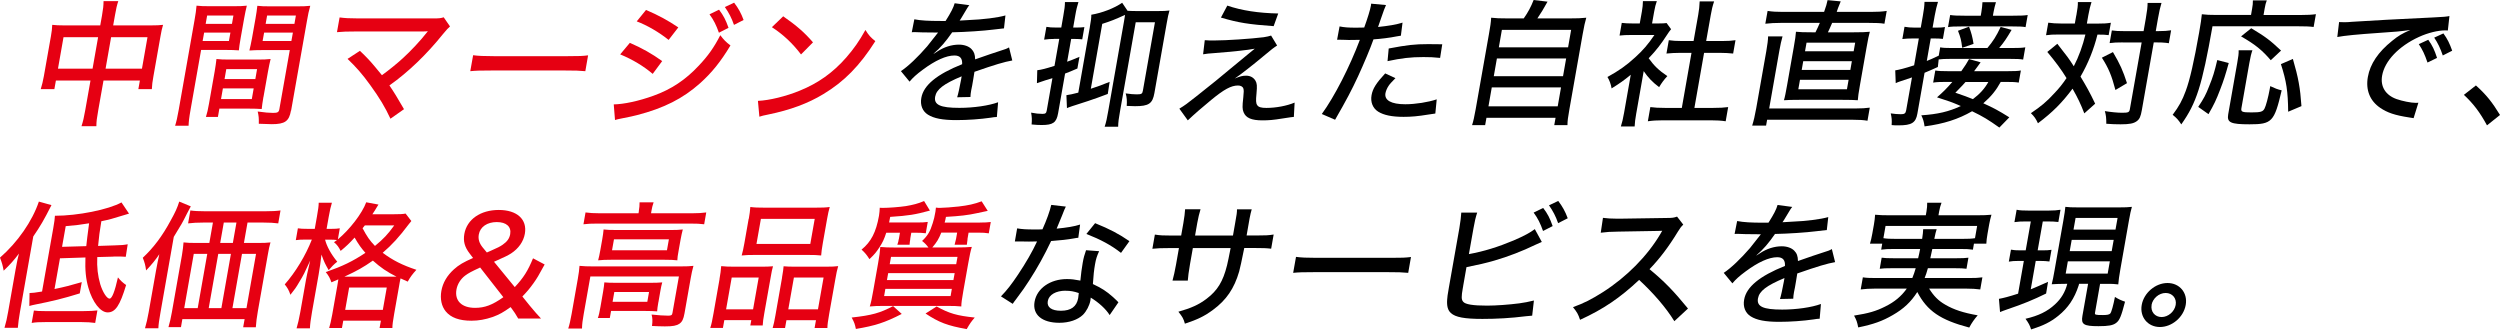 <?xml version="1.0" encoding="UTF-8"?>
<svg id="_レイヤー_2" data-name="レイヤー 2" xmlns="http://www.w3.org/2000/svg" viewBox="0 0 361.38 47.63">
  <defs>
    <style>
      .cls-1 {
        fill: #e60012;
      }
    </style>
  </defs>
  <g id="base">
    <g>
      <path class="cls-1" d="M14.74,2.27c.18-1.02.22-1.46.23-2.11h2.13c-.2.59-.32,1.12-.48,2.05l-.26,1.46h5.52c.77,0,1.19-.02,1.69-.08-.16.55-.25.95-.37,1.65l-1.02,5.77c-.14.77-.21,1.28-.23,1.87h-1.95l.22-1.24h-5.26l-.75,4.24c-.21,1.16-.28,1.71-.28,2.36h-2.15c.22-.69.36-1.26.55-2.36l.75-4.24h-5l-.22,1.24h-1.97c.2-.67.31-1.1.45-1.87l1.02-5.77c.12-.69.17-1.08.19-1.65.52.06.93.08,1.64.08h5.3l.25-1.4ZM9.18,5.38l-.8,4.55h5l.8-4.55h-5ZM20.52,9.93l.8-4.55h-5.26l-.8,4.55h5.26Z"/>
      <path class="cls-1" d="M27.55,15.84c-.21,1.16-.28,1.83-.29,2.34h-1.95c.18-.57.33-1.18.53-2.34l2.26-12.81c.18-1.02.26-1.58.31-2.21.52.06,1.03.08,2.02.08h3.23c1,0,1.46-.02,2.02-.08-.15.61-.25,1.08-.39,1.85l-.5,2.82c-.15.85-.22,1.34-.26,1.79-.53-.04-1.13-.06-1.88-.06h-3.58l-1.52,8.61ZM29.29,5.93h3.8l.22-1.22h-3.8l-.22,1.22ZM29.73,3.45h3.8l.21-1.2h-3.8l-.21,1.2ZM38.08,14.01c-.13.75-.2,1.26-.25,1.75-.59-.04-1.13-.06-1.92-.06h-4.2l-.21,1.2h-1.73c.18-.57.3-1.12.44-1.91l.82-4.65c.12-.71.2-1.26.26-1.81.52.06,1.03.08,1.86.08h4.08c.85,0,1.34-.02,1.89-.08-.13.53-.24,1.04-.38,1.81l-.65,3.66ZM31.95,14.32h4.45l.27-1.54h-4.45l-.27,1.54ZM32.46,11.43h4.45l.25-1.44h-4.45l-.25,1.44ZM42.06,15.98c-.27,1.54-.86,1.97-2.77,1.97-.43,0-1.55-.04-1.88-.06.02-.77-.01-1.14-.16-1.77,1,.14,1.7.2,2.21.2.67,0,.84-.1.92-.53l1.51-8.55h-3.94c-.75,0-1.36.02-1.9.06.13-.53.24-1.04.38-1.79l.5-2.82c.12-.67.21-1.28.27-1.85.52.06.99.08,2,.08h3.57c1.02,0,1.52-.02,2.08-.08-.21.75-.32,1.24-.48,2.19l-2.29,12.96ZM37.96,5.93h4.16l.22-1.22h-4.16l-.22,1.22ZM38.4,3.45h4.16l.21-1.2h-4.16l-.21,1.2Z"/>
      <path class="cls-1" d="M52.03,7.35c.96.91,1.51,1.5,2.19,2.32q.88,1.06.99,1.2c1.06-.77,2.19-1.69,3.03-2.46,1.13-1.02,2.63-2.64,3.4-3.64q.05-.08.13-.16t.08-.1c-.2.02-.42.04-.79.04h-9.69c-1.26,0-1.74.02-2.66.1l.38-2.13c.77.1,1.41.14,2.65.14h10.95c.77,0,1.01-.02,1.45-.16l.91,1.32c-.3.28-.47.43-1.03,1.12-2.37,2.95-5,5.48-7.73,7.41.58.83,1.25,1.93,2.11,3.43l-1.96,1.38c-.77-1.67-1.59-3.03-2.94-4.89-1.17-1.62-2.03-2.58-3.26-3.76l1.78-1.16Z"/>
      <path class="cls-1" d="M68.38,7.98c.71.1,1.55.14,3.01.14h10.66c1.69,0,2.17-.02,2.96-.12l-.4,2.29c-.85-.08-1.48-.1-2.94-.1h-10.62c-1.65,0-2.25.02-3.07.1l.41-2.3Z"/>
      <path class="cls-1" d="M88.72,15.09c1.42-.02,3.59-.47,5.76-1.26,2.54-.91,4.62-2.29,6.54-4.35,1.36-1.44,2.2-2.64,3.1-4.39.56.73.78.95,1.47,1.48-1.42,2.36-2.68,3.92-4.39,5.46-2.5,2.23-5.25,3.61-9.12,4.61-.37.1-1.15.28-2.36.51-.39.08-.49.1-.82.2l-.18-2.25ZM91.04,6.19c1.81.79,3.17,1.56,4.68,2.64l-1.37,1.85c-1.32-1.12-2.89-2.07-4.7-2.82l1.4-1.67ZM93.39,1.44c1.8.77,3.14,1.5,4.66,2.52l-1.4,1.81c-1.4-1.12-3.1-2.11-4.61-2.68l1.35-1.66ZM103.94,1.4c.65.87.95,1.44,1.37,2.62l-1.39.71c-.38-1.08-.76-1.85-1.36-2.66l1.38-.67ZM106.12.39c.62.81,1,1.5,1.37,2.5l-1.39.71c-.35-1-.73-1.75-1.32-2.58l1.33-.63Z"/>
      <path class="cls-1" d="M109.57,14.58c1.61-.06,4.1-.67,6.05-1.48,2.65-1.08,4.77-2.58,6.71-4.79,1.12-1.3,1.87-2.36,2.77-3.98.51.81.72,1.04,1.43,1.62-2.26,3.57-4.52,5.85-7.49,7.64-2.23,1.36-4.84,2.32-7.97,2.96-.78.16-.86.18-1.3.32l-.21-2.29ZM113.22,2.36c2,1.4,3.07,2.34,4.3,3.76l-1.73,1.75c-1.23-1.62-2.6-2.9-4.21-3.94l1.64-1.58Z"/>
      <path d="M136.7,3.01c.77-1.22,1.12-1.91,1.3-2.54l2.12.28c-.15.18-.2.26-.32.45q-.31.51-.86,1.44c-.08.12-.16.26-.22.34q.06,0,.16-.02h.1c.1,0,.46-.02,1-.06,2.12-.08,4.26-.35,5.36-.67l-.21,1.87q-.44.04-1.57.18c-1.41.18-3.98.35-5.92.39-.93,1.34-1.69,2.23-2.67,3.07v.04q.17-.12.48-.31c.99-.67,2.11-1.02,3.17-1.02.75,0,1.42.24,1.8.63.37.38.53.79.54,1.5,1.7-.59,2.83-.99,3.4-1.16,1.06-.34,1.15-.37,1.5-.57l.47,1.89c-1.14.2-2.53.61-5.47,1.64q-.11.71-.17,1.06c-.04.26-.11.63-.16.93-.08.33-.12.55-.14.69-.07.37-.1.67-.11.96l-1.92.04c.13-.39.38-1.5.57-2.56.02-.12.05-.28.08-.47-2.62,1.1-3.64,1.89-3.83,2.94-.21,1.18.74,1.62,3.5,1.62,2.07,0,4.27-.32,5.6-.81l-.18,2.13c-.34.02-.44.02-.88.1-1.5.22-3.37.35-4.97.35-1.99,0-3.25-.24-4.12-.79-.78-.49-1.14-1.38-.95-2.42.32-1.83,2.24-3.41,5.9-4.87.05-.85-.31-1.26-1.12-1.26-1.18,0-2.76.71-4.56,2.05-.91.67-1.45,1.16-1.92,1.73l-1.25-1.52c1.05-.69,2.47-2.05,3.8-3.59.3-.37.83-1.04,1.57-1.99h-.33l-1.91-.02c-.49-.02-.86-.04-1.14-.04h-.12c-.06,0-.16,0-.3.02l.37-1.87c.95.18,2.01.24,3.8.24h.71Z"/>
      <path d="M152.35,5.63c-.45,0-.85.02-1.42.1l.33-1.85c.44.08.79.1,1.38.1h.77l.29-1.67c.17-.95.24-1.46.24-2.01h1.95c-.17.53-.31,1.06-.47,2.01l-.29,1.67h.55c.43,0,.71-.02,1.07-.06l-.31,1.77c-.35-.04-.62-.06-1.05-.06h-.55l-.58,3.29c.65-.24.91-.33,1.78-.71l-.3,1.69c-.9.39-1.19.51-1.78.73l-1.01,5.75c-.24,1.34-.73,1.69-2.37,1.69-.41,0-.88-.02-1.46-.08.06-.65.05-1.06-.07-1.71.59.12,1.15.18,1.64.18.43,0,.55-.1.62-.49l.82-4.67c-.48.16-.64.2-.96.29-.5.16-1.07.35-1.28.43l.05-1.87c.56-.06,1.26-.24,2.49-.63l.69-3.9h-.77ZM157.54,3.88c.16-.91.22-1.34.21-1.75,1.56-.26,3.34-.95,4.46-1.73l.78,1.16c.39.02.8.04,1.39.04h2.92c.89,0,1.34-.02,1.75-.08-.16.55-.25.98-.39,1.79l-1.79,10.15c-.27,1.52-.81,1.89-2.8,1.89-.28,0-.3,0-1.2-.04.05-.71.02-1.22-.15-1.81.69.1,1.14.14,1.59.14.71,0,.82-.08.9-.55l1.74-9.87h-2.78l-2.26,12.81c-.19,1.06-.27,1.63-.28,2.29h-1.95c.22-.67.34-1.24.52-2.29l2.26-12.84c.09-.51.12-.71.17-1.04-1.41.65-2.07.91-3.3,1.3l-1.65,9.38c1.09-.35,1.55-.53,2.72-1l-.27,1.75c-1.12.43-1.86.69-2.84,1.02q-.31.1-1.82.59c-.21.06-.33.1-.44.14-.57.2-.63.22-.8.3l-.08-1.87c.53-.08.93-.16,1.72-.37l1.67-9.48Z"/>
      <path d="M174.16,5.81c.54.04.64.04,1.41.04,1.69,0,5.26-.24,7.1-.47.49-.08.77-.14,1.07-.24l.87,1.44c-.42.26-.83.57-1.98,1.54-1.53,1.28-3.24,2.62-4.14,3.23.75-.31,1.12-.41,1.63-.41.59,0,1.06.24,1.35.71.24.41.26.75.16,1.87-.1,1-.09,1.4.1,1.67.18.3.58.41,1.33.41,1.38,0,2.97-.3,4.08-.77l-.11,2.07c-.28.02-.3.02-1.72.24-1.22.2-1.92.26-2.82.26-1.58,0-2.4-.35-2.73-1.18-.18-.45-.19-.81-.04-2.13.08-.77.09-1.06.01-1.3-.09-.28-.4-.43-.77-.43-.99,0-2.01.55-3.88,2.09-1.12.91-2.55,2.15-3.38,2.95l-1.22-1.69c.8-.49,1.13-.73,2.39-1.73,2.31-1.83,3.67-2.92,5.08-4.12,1.48-1.22,1.68-1.4,2.56-2.11q.46-.35.87-.71-1.55.3-6.02.65c-.68.04-.76.06-1.45.16l.24-2.03ZM177.41.81c2.08.71,4.48,1.08,7.36,1.14l-.66,1.83c-3.6-.26-5.09-.49-7.62-1.24l.92-1.73Z"/>
      <path d="M193.64,3.82c.71.14,1.25.18,2.39.18.43,0,.73,0,1.17-.02.45-1.22.87-2.58.97-3.17.01-.06.03-.16.03-.28l2.15.2q-.22.45-.7,1.87c-.2.59-.26.79-.45,1.3,1.52-.16,2.56-.33,3.54-.63l-.24,1.89q-.16.02-.61.1c-.96.2-2.37.37-3.35.43-.47,1.34-1.39,3.51-2.21,5.3-.95,2.05-1.67,3.41-3.34,6.32l-1.92-.83c1.85-2.54,4.04-6.84,5.5-10.72-.18,0-1.19.02-1.6.02-.14,0-.3,0-.57-.02-.29-.02-.63-.02-.9-.02h-.22l.36-1.93ZM201.72,11.29c-.62.63-.82.85-1.01,1.14-.22.33-.38.73-.44,1.04-.18,1.02.82,1.6,2.87,1.6,1.46,0,3.34-.3,4.54-.71l-.2,2.05c-.33.06-.44.06-.95.14-1.6.26-2.52.34-3.64.34-1.67,0-2.85-.24-3.67-.75-.78-.49-1.14-1.38-.96-2.38.17-.95.66-1.73,1.97-3.15l1.49.69ZM208.16,8.37c-.93-.1-1.48-.12-2.4-.12-1.87,0-3.18.16-5.19.59l.17-1.83c2.71-.51,3.72-.63,5.71-.63.55,0,.87,0,2.03.02l-.31,1.97Z"/>
      <path d="M220.26,2.66c.63-.89,1.04-1.67,1.43-2.66l2.01.24c-.55,1-.96,1.67-1.47,2.42h4.65c1.1,0,1.7-.02,2.42-.1-.2.67-.31,1.2-.53,2.42l-1.91,10.82c-.21,1.18-.28,1.69-.28,2.29h-1.91l.19-1.06h-9.99l-.19,1.06h-1.89c.17-.51.34-1.26.52-2.29l1.91-10.82c.21-1.16.29-1.73.33-2.42.7.08,1.24.1,2.37.1h2.34ZM215.16,15.37h10.01l.48-2.74h-10.01l-.48,2.74ZM215.93,11.01h10.01l.45-2.56h-10.01l-.45,2.56ZM216.66,6.84h10.01l.44-2.52h-10.01l-.44,2.52Z"/>
      <path d="M236.54,16.29c-.16.93-.23,1.44-.25,1.99h-1.99c.18-.59.32-1.12.47-2.01l.96-5.46c-.99.81-1.53,1.2-2.77,1.97-.09-.59-.32-1.2-.6-1.65,1.59-.87,2.72-1.65,4.01-2.84,1.13-1.02,1.87-1.89,2.78-3.23h-3.39c-.69,0-1.11.02-1.65.08l.32-1.83c.52.06.91.08,1.54.08h1.06l.31-1.73c.09-.51.15-1.06.15-1.5h2.01c-.16.43-.28.91-.39,1.54l-.3,1.69h.95c.61,0,.89-.02,1.15-.06l.65.89c-.22.26-.36.47-.57.79-.89,1.38-1.58,2.27-2.67,3.41.79,1.1,1.46,1.75,2.7,2.58-.49.53-.82.97-1.19,1.6-.99-.75-1.57-1.36-2.23-2.32l-1.06,6.03ZM244.92,15.6h2.66c1,0,1.64-.04,2.23-.12l-.36,2.05c-.63-.1-1.35-.14-2.18-.14h-6.86c-.85,0-1.54.04-2.21.14l.36-2.05c.6.08,1.2.12,2.19.12h2.36l1.4-7.96h-1.65c-.71,0-1.35.04-1.97.1l.34-1.93c.52.08,1.06.12,1.93.12h1.65l.67-3.78c.13-.75.18-1.22.21-1.95h2.09c-.25.75-.34,1.16-.48,1.95l-.67,3.78h2.29c.89,0,1.41-.04,1.95-.12l-.34,1.93c-.6-.06-1.2-.1-1.91-.1h-2.29l-1.4,7.96Z"/>
      <path d="M268.21,15.68c.91,0,1.44-.04,2.07-.12l-.33,1.89c-.65-.1-1.16-.14-2.16-.14h-12.35l-.15.85h-2.01c.22-.71.4-1.46.59-2.54l1.45-8.21c.17-.97.26-1.69.26-2.15h2.09c-.16.55-.32,1.26-.46,2.07l-1.47,8.35h12.49ZM263.68,1.71c.26-.71.42-1.26.5-1.69l1.9.18c-.1.22-.21.53-.39.97-.08.22-.12.33-.19.55h4.9c1.04,0,1.64-.04,2.33-.14l-.33,1.85c-.61-.1-1.18-.12-2.28-.12h-5.28c-.33.75-.37.87-.61,1.36h3.72c1.16,0,1.76-.02,2.34-.08-.14.47-.27,1.1-.47,2.25l-.96,5.46c-.2,1.12-.28,1.71-.31,2.19-.6-.04-1.09-.06-2.32-.06h-6.05c-1.16,0-1.72.02-2.31.06.14-.45.28-1.16.46-2.19l.96-5.46c.2-1.14.29-1.73.32-2.25.56.06,1.15.08,2.31.08h.51c.34-.69.37-.77.63-1.36h-5.67c-.81,0-1.5.04-2.21.12l.33-1.85c.65.1,1.26.14,2.2.14h5.97ZM259.95,12.9h7.03l.24-1.36h-7.03l-.24,1.36ZM260.44,10.11h7.03l.22-1.26h-7.03l-.22,1.26ZM260.92,7.41h7.03l.22-1.24h-7.03l-.22,1.24Z"/>
      <path d="M280.1,9.69c-.86.39-1.13.51-1.9.83l-1.04,5.91c-.23,1.32-.83,1.69-2.72,1.69-.47,0-.61,0-1-.04.05-.71.01-1.08-.13-1.69.56.08.98.12,1.46.12.53,0,.69-.12.77-.57l.84-4.75s-.61.2-1.76.59c-.29.1-.34.12-.59.24l-.07-1.85c.54-.08,1.45-.31,2.73-.73l.68-3.88h-.91c-.51,0-.99.02-1.47.08l.31-1.77c.48.08.87.12,1.46.12h.89l.3-1.71c.16-.89.22-1.36.24-2.01h1.95c-.19.63-.31,1.1-.47,1.97l-.31,1.75h.57c.59,0,.83-.02,1.22-.08l-.3,1.71c-.39-.04-.72-.06-1.17-.06h-.59l-.57,3.25c.66-.26.72-.3,1.73-.77l.21-1.2c.38.08.85.1,1.64.1h5.18c.82-.98,1.29-1.71,1.92-3.05l1.58.43c-.71,1.2-1.05,1.73-1.8,2.62h1.79c1.04,0,1.48-.02,1.99-.1l-.31,1.77c-.44-.08-.95-.1-1.93-.1h-8.59c-.75,0-1.26.02-1.69.08l-.12,1.1ZM289.21,11.84c-.67,1.22-1.37,2.09-2.52,3.09,1.48.67,2.18,1.04,3.76,2.03l-1.44,1.48c-1.58-1.12-2.32-1.58-3.94-2.36-1.97,1.14-4.08,1.83-6.87,2.19-.1-.67-.18-.99-.47-1.6,2.39-.16,3.96-.53,5.71-1.34-1.24-.55-1.84-.75-3.44-1.26.88-.77,1.34-1.22,2.22-2.23h-.89c-.89,0-1.4.02-1.89.1l.31-1.75c.48.08.99.1,1.87.1h1.89c.47-.65.9-1.32,1.12-1.75l1.67.47c-.18.26-.21.3-.47.65-.18.26-.29.39-.47.63h4.83c.95,0,1.48-.02,1.93-.1l-.31,1.75c-.48-.08-.95-.1-1.87-.1h-.75ZM290.98,2.27c1.08,0,1.62-.02,2.13-.1l-.31,1.75c-.42-.08-.91-.1-1.93-.1h-7.31c-1.06,0-1.5.02-1.97.1l.31-1.75c.54.08,1.05.1,2.09.1h2.33l.09-.51c.09-.53.14-1.04.16-1.44h1.95c-.15.51-.26.93-.35,1.44l-.09.51h2.92ZM284.13,11.84c-.34.39-.37.43-1.48,1.56,1.3.45,1.76.61,2.54.93,1.02-.77,1.71-1.54,2.23-2.48h-3.29ZM284.63,3.86c.32.85.49,1.46.65,2.48l-1.64.57c-.14-1.12-.23-1.48-.61-2.46l1.6-.59Z"/>
      <path d="M300.14,2.23c.17-.99.23-1.4.22-1.93h1.97c-.18.57-.32,1.12-.46,1.91l-.21,1.2h1.6c.79,0,1.24-.02,1.87-.12l-.32,1.79c-.44-.06-.77-.08-1.62-.08-.51,2.11-1.38,4.24-2.45,6.07.82,1.36,1.35,2.29,2.12,3.92l-1.57,1.4c-.53-1.38-.93-2.21-1.7-3.57-1.5,2.01-2.86,3.39-5,5-.3-.65-.52-.97-1.02-1.46,1.46-.98,2.31-1.69,3.41-2.9.68-.71,1.21-1.38,1.74-2.17-.76-1.24-1.59-2.36-2.78-3.78l1.45-1.18c1.56,1.99,1.58,2.01,2.38,3.25.72-1.38,1.3-2.99,1.68-4.59h-3.86c-.79,0-1.26.02-1.83.1l.32-1.81c.6.08,1.12.12,1.87.12h1.97l.21-1.18ZM305.43,7.53c1.03,1.75,1.44,2.66,2.03,4.49l-1.67.99c-.55-2.11-1.01-3.19-1.96-4.67l1.6-.81ZM306.84,6.13c-.83,0-1.32.02-1.89.1l.32-1.83c.52.08.99.1,1.85.1h2.74l.32-1.83c.19-1.08.26-1.71.26-2.25h2.01c-.18.59-.34,1.26-.51,2.25l-.32,1.83h.33c.81,0,1.41-.04,1.89-.12l-.33,1.87q-.16-.02-.42-.06c-.23-.04-.88-.06-1.43-.06h-.33l-1.72,9.77c-.17.97-.33,1.32-.74,1.62-.45.33-1.04.45-2.33.45-.63,0-1.32-.02-2.07-.08,0-.83-.04-1.24-.21-1.83.82.14,1.87.24,2.46.24.91,0,1.07-.06,1.15-.49l1.71-9.67h-2.74Z"/>
      <path d="M325.55,1.24c.08-.45.12-.79.11-1.18h2.01c-.14.33-.21.63-.31,1.18l-.16.93h5.3c1.06,0,1.7-.04,2.27-.12l-.33,1.85c-.6-.08-1.22-.1-2.23-.1h-12.39c-1.53,8.65-2.31,11.07-4.51,14.18-.42-.65-.7-.95-1.25-1.38.93-1.24,1.39-2.09,1.89-3.45.6-1.6,1.21-4.31,1.94-8.45.24-1.38.33-1.99.39-2.64.6.08,1.2.1,2.01.1h5.1l.16-.93ZM317.76,15.45c.81-1.22,1.1-1.75,1.57-2.97.55-1.34.79-2.13,1.18-3.8l1.66.43c-.48,1.71-.72,2.5-1.25,3.86-.55,1.44-.87,2.13-1.68,3.53l-1.47-1.04ZM325.59,7.27c-.16.45-.29.97-.44,1.83l-1.15,6.54c-.09.53.11.61,1.45.61s1.65-.1,1.89-.55c.2-.37.54-1.64.75-2.8.02-.1.04-.26.08-.45.65.31,1.11.49,1.65.61-1.06,4.55-1.4,4.91-4.65,4.91-2.74,0-3.28-.26-3.08-1.44l1.31-7.45c.16-.89.22-1.34.2-1.81h1.99ZM328.25,8.71c-1.28-1.48-2.24-2.27-4.3-3.45l1.47-1.18c2.07,1.24,2.74,1.75,4.31,3.23l-1.49,1.4ZM330.76,16.15c-.03-2.94-.25-4.41-1.05-6.88l1.73-.75c.79,2.7,1.06,4.18,1.24,6.82l-1.92.81Z"/>
      <path d="M338.12,3.19q.37.02.69.02c.41,0,.63,0,1.21-.06,2.33-.16,7.07-.41,11.73-.63,1.37-.06,1.97-.12,2.32-.2l-.23,2.09c-.13-.02-.25-.02-.33-.02-1.1,0-2.54.35-3.85.95-2.92,1.34-4.95,3.47-5.32,5.59-.28,1.58.49,2.82,2.08,3.39.85.3,2.11.55,2.8.55.08,0,.2,0,.36-.02l-.69,2.23c-.25-.04-.32-.06-.63-.1-2.09-.32-3.17-.69-4.21-1.4-1.48-1.01-2.11-2.58-1.77-4.47.33-1.87,1.5-3.6,3.5-5.2.92-.75,1.42-1.04,2.64-1.58-1.41.2-2.22.28-4.33.41-3.47.24-5.17.41-6.23.61l.26-2.17ZM350.9,9.04c-.4-1.18-.72-1.85-1.26-2.66l1.37-.63c.62.87.89,1.46,1.27,2.62l-1.38.67ZM353.11,8.02c-.36-1.06-.71-1.79-1.24-2.58l1.33-.61c.59.81.9,1.46,1.27,2.5l-1.36.69Z"/>
      <path d="M357.9,12.35c1.51,1.36,2.35,2.42,3.48,4.27l-1.88,1.5c-1.04-1.91-1.95-3.11-3.34-4.41l1.74-1.36Z"/>
      <path class="cls-1" d="M2.27,38.88c.15-.87.32-1.69.47-2.23-.67.91-1.29,1.6-2.21,2.48-.14-.79-.24-1.12-.53-1.89,2.56-2.23,4.67-5.28,5.62-8.1l1.82.51c-1.11,2.19-1.59,3.01-2.63,4.53l-1.92,10.89c-.17.95-.25,1.62-.31,2.31H.65c.24-.81.36-1.36.53-2.33l1.09-6.19ZM8.67,37.33l-.79,4.45c1.49-.31,2.34-.53,3.94-1l-.29,1.63c-2.5.77-3.86,1.1-6.47,1.62-.33.06-.53.12-.82.2l.03-1.87c.58-.02.64-.04,1.81-.22l1.62-9.16c.17-.96.21-1.32.24-1.79,3.31,0,7.74-.89,9.62-1.93l1.09,1.62c-2.71.83-2.73.83-4,1.1-.24,1.48-.35,2.21-.47,3.57l2.38-.08c1.03-.02,1.35-.06,1.9-.16l-.28,1.81c-.7-.04-.72-.04-1.31-.04-.3,0-.47,0-.59.02l-2.22.06c-.07,1.5.08,2.7.43,3.92.35,1.14.95,2.09,1.35,2.09.35,0,.75-1.02,1.21-3.07.35.45.73.79,1.18,1.1-.9,2.99-1.56,3.96-2.67,3.96-1.04,0-2.18-1.46-2.78-3.55-.37-1.28-.5-2.54-.43-4.39l-3.68.12ZM4.9,44.89c.42.06.83.08,1.56.08h5.65c.87,0,1.5-.04,1.97-.1l-.32,1.81c-.64-.08-1.14-.12-1.93-.12h-5.32c-.91,0-1.3.02-1.93.12l.32-1.79ZM12.47,35.59c.11-.97.15-1.42.41-3.31-1.34.22-1.88.28-3.38.41l-.53,2.99,3.5-.1Z"/>
      <path class="cls-1" d="M22.58,38.98c.16-.89.24-1.26.45-2.23-.53.79-1.12,1.52-1.91,2.34-.1-.75-.22-1.18-.48-1.83,1.56-1.46,2.82-3.13,4.04-5.4.66-1.18.96-1.85,1.23-2.72l1.67.69c-.23.41-.3.57-.57,1.08-.64,1.28-.75,1.48-1.89,3.33l-1.92,10.91c-.19,1.06-.28,1.69-.31,2.3h-1.93c.21-.73.36-1.36.53-2.32l1.09-6.17ZM29.42,32.17c-.91,0-1.58.04-2.23.12l.33-1.87c.54.08,1.2.12,2.19.12h8.55c1.02,0,1.74-.04,2.29-.12l-.33,1.87c-.56-.08-1.3-.12-2.19-.12h-2.25l-.52,2.95h2.07c.77,0,1.32-.02,1.77-.08-.15.51-.25.97-.39,1.79l-1.43,8.12c-.17.97-.25,1.62-.3,2.36h-1.83l.21-1.18h-9l-.2,1.16h-1.81c.19-.65.36-1.36.49-2.13l1.46-8.27c.12-.71.19-1.32.23-1.85.52.06.97.08,1.78.08h1.95l.52-2.95h-1.34ZM28.01,36.7l-1.38,7.84h1.95l1.38-7.84h-1.95ZM32,44.54l1.38-7.84h-1.83l-1.38,7.84h1.83ZM33.66,35.12l.52-2.95h-1.83l-.52,2.95h1.83ZM35.63,44.54l1.38-7.84h-2.03l-1.38,7.84h2.03Z"/>
      <path class="cls-1" d="M48.74,41.44c.1-.55.12-.71.17-1.06-.43.18-.51.22-1,.43-.24-.65-.37-.91-.82-1.48,2.43-.85,3.9-1.56,5.73-2.78-.62-.71-.94-1.14-1.56-2.21-.71.79-1.23,1.28-2.02,1.93-.26-.53-.51-.89-.96-1.26.21-.16.27-.2.43-.31-.23-.04-.66-.06-1.05-.06h-.67c.23.93.85,2.09,1.76,3.19-.46.35-.84.75-1.24,1.22-.51-.91-.62-1.08-1.04-2.25-.12,1-.23,1.87-.41,2.88l-.96,5.42c-.18,1.02-.28,1.79-.3,2.36h-1.93c.18-.59.36-1.36.54-2.36l.82-4.65c.07-.41.19-.99.61-2.78-.87,1.89-.93,2.03-1.6,3.13-.45.77-.61,1-1.26,1.81-.23-.69-.45-1.04-.82-1.5,1.55-1.75,3.02-4.18,3.92-6.48h-.87c-.63,0-1.03.02-1.45.08l.3-1.71c.29.06.77.08,1.42.08h1.02l.31-1.75c.19-1.06.26-1.58.26-2.03h1.91c-.17.53-.29,1.1-.46,2.03l-.31,1.75h.69c.53,0,.87-.02,1.22-.08l-.28,1.6c1.71-1.42,3.5-3.74,4.1-5.36l1.77.33c-.08.12-.11.16-.19.3-.22.37-.34.57-.69,1.1h3.01c.96,0,1.4-.02,1.79-.1l.83,1.08c-.15.18-.2.24-.38.47-1.39,1.85-2.41,2.96-3.76,4.12,1.44,1.08,2.84,1.79,4.87,2.46-.54.59-.9,1.06-1.25,1.71q-.76-.35-1.04-.47c-.08.35-.12.55-.22,1.16l-.71,4.02c-.17.97-.25,1.54-.25,1.99h-1.85l.19-1.06h-5.44l-.19,1.06h-1.85c.14-.47.28-1.02.45-1.97l.71-4.02ZM56.42,39.99h.89c-1.38-.69-2.29-1.32-3.41-2.32-1.35.95-2.29,1.48-4.11,2.32h6.64ZM49.9,44.79h5.44l.57-3.23h-5.44l-.57,3.23ZM52.74,32.58c-.15.2-.2.24-.33.41.65,1.22,1.03,1.77,1.79,2.56,1.24-1.02,1.87-1.69,2.79-2.97h-4.25Z"/>
      <path class="cls-1" d="M74.91,46.05c-.44-.75-.53-.89-.88-1.36l-.22-.3c-1.08.77-1.63,1.08-2.62,1.44-1.03.35-2,.53-3.05.53-1.75,0-2.97-.45-3.7-1.34-.62-.75-.84-1.81-.64-2.97.21-1.18.83-2.23,1.83-3.13.73-.65,1.34-1,2.75-1.63l-.48-.63c-.74-.95-.96-1.79-.78-2.84.37-2.11,2.34-3.47,4.98-3.47s4.13,1.36,3.77,3.43c-.2,1.14-.91,2.15-2,2.86-.46.29-.9.51-2.46,1.2l3,3.66c1.26-1.34,1.89-2.34,2.64-4.16l1.68.89c-.88,1.62-1.1,1.99-1.62,2.72-.6.83-.92,1.2-1.6,1.91l1.08,1.34c.6.73,1.19,1.4,1.62,1.85h-3.31ZM69.4,38.67c-1.31.61-1.68.81-2.18,1.18-.64.49-1.1,1.22-1.24,2.01-.28,1.62.76,2.64,2.69,2.64,1.4,0,2.5-.41,4.09-1.54l-3.36-4.3ZM70.37,36.5c.23-.1.43-.2.55-.24,1.02-.45,1.35-.61,1.75-.89.65-.45.97-.91,1.08-1.52.19-1.08-.56-1.75-1.94-1.75s-2.41.69-2.6,1.81c-.11.65.06,1.22.54,1.83l.62.75Z"/>
      <path class="cls-1" d="M83.54,40.2c.12-.65.19-1.2.23-1.77.6.06,1.15.08,2,.08h12.53c.96,0,1.42-.02,1.94-.08-.17.63-.27,1.06-.39,1.75l-.9,5.1c-.15.85-.34,1.24-.74,1.52-.44.28-.93.38-2.1.38-.24,0-.76-.02-.92-.02q-.63-.02-.94-.04c.09-.73.08-1.1-.06-1.65,1.01.1,1.73.16,2.4.16.45,0,.57-.08.62-.41l.93-5.26h-12.8l-.96,5.42c-.17.98-.23,1.4-.25,2.11h-1.99c.16-.45.34-1.26.49-2.11l.91-5.16ZM92.34,30.53c.09-.49.11-.87.11-1.28h2.03c-.15.41-.24.81-.32,1.28l-.05.3h5.95c.85,0,1.41-.04,2.03-.12l-.3,1.71c-.64-.08-1.12-.1-1.99-.1h-13.45c-.85,0-1.34.02-2.01.1l.3-1.71c.6.08,1.16.12,2.05.12h5.61l.05-.3ZM95.17,43.67c-.11.61-.15.95-.18,1.34-.41-.04-1.09-.06-1.7-.06h-4.96l-.18,1.02h-1.73c.15-.39.25-.89.38-1.62l.38-2.19c.1-.59.15-.95.18-1.34.45.04.86.06,1.59.06h5.12c.73,0,1.15-.02,1.66-.06-.1.37-.18.67-.28,1.28l-.27,1.56ZM87.05,34.63c.11-.63.16-1.02.2-1.46.52.06.97.08,1.88.08h7.84c.79,0,1.17-.02,1.73-.08-.13.53-.2.79-.32,1.46l-.27,1.52c-.15.83-.18,1.02-.2,1.48-.56-.06-.95-.08-1.82-.08h-7.8c-.77,0-1.2.02-1.83.08.11-.41.2-.79.32-1.48l.27-1.52ZM88.47,36.18h7.94l.28-1.58h-7.94l-.28,1.58ZM88.55,43.63h5.02l.25-1.42h-5.02l-.25,1.42Z"/>
      <path class="cls-1" d="M104,40.36c.13-.73.21-1.32.25-1.89.58.06,1.07.08,1.86.08h4.08c.61,0,1.05-.02,1.55-.06-.13.41-.19.75-.37,1.77l-.88,4.96c-.15.85-.23,1.4-.24,1.83h-1.79l.14-.77h-3.9l-.2,1.12h-1.83c.18-.55.29-1.08.47-2.11l.87-4.94ZM104.96,44.71h3.9l.81-4.59h-3.9l-.81,4.59ZM108.24,31.63c.12-.69.18-1.16.22-1.71.6.08,1.12.1,2.21.1h7.03c1.12,0,1.7-.02,2.24-.1-.15.53-.25.97-.38,1.71l-.62,3.51c-.13.77-.21,1.28-.24,1.79-.58-.06-1.01-.08-2.04-.08h-7.39c-.99,0-1.5.02-2.06.08.15-.53.27-1.08.39-1.77l.62-3.53ZM109.35,35.26h7.78l.64-3.62h-7.78l-.64,3.62ZM113.04,40.12c.16-.89.19-1.2.23-1.63.47.04.9.06,1.53.06h4.61c.81,0,1.26-.02,1.75-.08-.16.55-.27,1.06-.41,1.89l-.88,4.96c-.19,1.08-.26,1.6-.27,2.09h-1.85l.2-1.12h-4.27l-.2,1.12h-1.79c.15-.53.26-1,.4-1.83l.96-5.46ZM113.95,44.71h4.29l.81-4.59h-4.29l-.81,4.59Z"/>
      <path class="cls-1" d="M130.35,45.38c-2.45,1.26-3.87,1.71-6.63,2.17-.15-.71-.21-.91-.61-1.65,2.91-.32,4.09-.65,5.99-1.65l1.26,1.14ZM128.11,33.64c-.3.93-.53,1.42-1.01,2.15-.46.69-.68.97-1.42,1.67-.4-.63-.61-.89-1.14-1.38,1.38-1.12,2.1-2.52,2.52-4.89.05-.29.11-.87.11-1.16.17.02.31.02.41.02.87,0,2.46-.12,3.37-.26,1.05-.18,1.74-.35,2.63-.73l.84,1.38c-2.19.59-3.02.73-5.74.91-.07.37-.11.49-.16.81h4.08c.67,0,1.11-.02,1.51-.08l-.29,1.64c-.4-.06-.87-.08-1.46-.08h-.63l-.14.79s-.02.12-.02.22c-.01.08-.03.18-.05.3-.02.22-.02.26-.04.43h-1.77c.07-.2.09-.3.14-.45.03-.16.04-.26.05-.28.04-.1.05-.18.05-.2l.14-.81h-1.99ZM141.65,32.17c.67,0,1.09-.02,1.57-.08l-.29,1.64c-.48-.08-.87-.1-1.54-.1h-1.38l-.15.87s-.02.1-.01.18c-.01.08-.04.2-.05.37-.02.14-.03.2-.04.33h-1.77c.05-.2.17-.65.21-.85l.16-.91h-2.29c-.38.95-.66,1.4-1.3,2.15h3.49c.97,0,1.6-.02,2.22-.08-.19.63-.3,1.14-.53,2.44l-.7,3.94c-.2,1.12-.29,1.77-.29,2.23-.5-.06-1.17-.08-2.09-.08h-9.02c-.89,0-1.58.02-2.12.08.18-.55.31-1.2.5-2.28l.69-3.9c.21-1.2.28-1.67.33-2.42.58.06,1.21.08,2.09.08h4.87c-.3-.41-.54-.65-.92-.95.8-.75,1.17-1.36,1.54-2.58.18-.55.25-.89.39-1.65.03-.18.04-.33.07-.59.29.04.41.04.56.04.51,0,1.87-.1,2.73-.2,1.37-.16,2.25-.35,3.32-.75l.88,1.38q-.41.08-1.49.32c-1.41.31-2.5.43-4.55.55-.07.39-.11.53-.19.83h5.1ZM127.8,42.8h9.61l.18-1.04h-9.61l-.18,1.04ZM128.21,40.48h9.61l.18-1h-9.61l-.18,1ZM128.61,38.19h9.61l.19-1.06h-9.61l-.19,1.06ZM135.39,44.3c1.81,1.01,2.97,1.34,5.51,1.6-.5.59-.68.83-1.16,1.67-2.77-.49-4.01-.96-5.95-2.25l1.6-1.02Z"/>
      <path d="M154.07,29.86q-.18.33-.54,1.28c-.25.63-.42,1.04-.79,1.91,1.44-.14,2.52-.31,3.39-.59l-.26,1.91c-.24.02-.26.02-.69.1-.75.14-1.94.28-3.24.37-.95,2.01-1.99,3.9-3.18,5.73-.62.97-.86,1.3-1.87,2.66-.21.28-.39.51-.5.69l-1.7-1.08c.87-.89,1.55-1.77,2.47-3.15,1.1-1.64,2.09-3.35,2.75-4.79-.42.02-.59.02-1.17.02s-.55,0-1.33-.02h-.71l.33-1.89c.67.12,1.35.16,2.47.16.57,0,.93,0,1.19-.02.58-1.28,1.08-2.66,1.27-3.53l2.09.24ZM160.4,45.54c-.54-.87-1.57-1.81-2.73-2.52-.02.22-.02.24-.05.41-.13.73-.57,1.56-1.07,2.07-.76.73-2,1.16-3.42,1.16-2.52,0-3.91-1.18-3.58-3.05.34-1.93,2.27-3.27,4.67-3.27.65,0,1.11.06,1.95.22.1-1,.19-1.75.33-2.52.13-.77.25-1.18.49-1.87l1.89.14c-.33.73-.46,1.14-.59,1.89-.14.77-.24,1.69-.31,2.86,1.29.61,1.91,1,2.92,1.89.37.33.37.35.52.49q.13.16.25.26l-1.27,1.85ZM154.05,42.02c-1.42,0-2.43.59-2.59,1.5-.16.89.54,1.4,1.9,1.4,1.46,0,2.27-.61,2.49-1.81.04-.22.09-.73.09-.75-.71-.24-1.2-.33-1.89-.33ZM162.05,36.56c-1.45-1.14-2.99-1.95-5.01-2.74l1.26-1.56c2.15.87,3.45,1.56,4.96,2.6l-1.21,1.69Z"/>
      <path d="M178.23,34.04l.31-1.77c.23-1.28.27-1.54.27-2.01h2.13c-.14.47-.16.59-.31,1.32-.13.77-.14.79-.43,2.46h1.42c1.3,0,1.74-.02,2.49-.14l-.36,2.05c-.66-.08-1.2-.1-2.41-.1h-1.48q-.53,2.66-.74,3.41c-.71,2.44-1.85,4.12-3.79,5.54-1.18.87-2.19,1.38-4.05,1.99-.19-.71-.36-1-.94-1.73,1.87-.53,2.96-1.02,4.1-1.89,1.55-1.18,2.35-2.48,2.93-4.81.13-.53.27-1.22.52-2.5h-5.46l-.41,2.32c-.18,1.02-.29,1.89-.32,2.38h-2.21c.17-.63.35-1.4.51-2.32l.42-2.38h-1.4c-1.16,0-1.62.02-2.44.1l.36-2.05c.79.12,1.18.14,2.44.14h1.36l.32-1.81c.12-.69.24-1.58.25-1.99h2.23c-.18.57-.34,1.26-.47,1.97l-.32,1.83h5.48Z"/>
      <path d="M187.33,37.13c.71.1,1.55.14,3.01.14h10.66c1.69,0,2.17-.02,2.96-.12l-.4,2.29c-.85-.08-1.48-.1-2.94-.1h-10.62c-1.65,0-2.25.02-3.07.1l.41-2.3Z"/>
      <path d="M212.34,36.73c2.16-.39,4.24-1.04,6.45-1.97,1.51-.65,2.38-1.12,3.07-1.64l1.01,1.85c-.38.16-.43.18-.96.43-1.83.89-3.9,1.69-5.9,2.27q-1.6.47-4.03.95l-.47,2.68s0,.04-.01.08c-.02.12-.04.22-.05.28-.22,1.22-.21,1.65.05,1.95.3.39,1.42.57,3.46.57,1.3,0,3.18-.14,4.65-.33.85-.12,1.24-.2,2.12-.41l-.25,2.19q-.4.04-.88.08c-2.21.28-4.3.39-6.31.39-2.58,0-3.9-.24-4.56-.85-.44-.39-.61-1-.54-1.95.02-.31.06-.69.24-1.69l1.52-8.61c.17-1.08.25-1.64.28-2.27h2.3c-.23.73-.36,1.24-.54,2.29l-.66,3.72ZM223.07,30.06c.66.87.95,1.44,1.37,2.62l-1.39.71c-.38-1.08-.76-1.85-1.36-2.66l1.38-.67ZM225.25,29.05c.61.81,1,1.5,1.37,2.5l-1.39.71c-.35-1.01-.74-1.75-1.32-2.58l1.33-.63Z"/>
      <path d="M242.03,46.43c-1.21-1.97-3.01-4.04-5.09-5.97-2.74,2.58-5.18,4.24-8.54,5.77-.28-.85-.44-1.1-1.02-1.83,1.62-.59,2.66-1.12,4.35-2.19,3.42-2.19,6.39-5.2,8.27-8.37q.09-.18.17-.3t.11-.18c-.24.02-.36.02-.61.02l-5.73.1c-1.22.02-1.6.04-2.55.16l.32-2.15c.66.08,1.14.12,2.01.12h.53l6.58-.1c.95,0,1.13-.04,1.59-.2l.9,1.16c-.28.26-.49.53-.77,1-1.33,2.19-2.64,3.92-4.11,5.44,2.17,1.79,3.5,3.17,5.56,5.69l-1.95,1.81Z"/>
      <path d="M255.65,32.17c.77-1.22,1.13-1.91,1.3-2.54l2.12.28c-.15.18-.2.26-.32.45q-.31.51-.87,1.44c-.08.12-.16.26-.22.33q.06,0,.16-.02h.1c.1,0,.46-.02,1-.06,2.12-.08,4.26-.35,5.36-.67l-.21,1.87q-.44.04-1.57.18c-1.41.18-3.98.35-5.92.39-.93,1.34-1.69,2.23-2.67,3.07v.04q.17-.12.48-.31c.98-.67,2.11-1.02,3.17-1.02.75,0,1.42.24,1.8.63.37.37.53.79.54,1.5,1.7-.59,2.83-.99,3.4-1.16,1.06-.33,1.15-.37,1.5-.57l.47,1.89c-1.14.2-2.53.61-5.47,1.64q-.11.71-.17,1.06c-.05.26-.11.63-.16.93-.08.33-.12.55-.14.69-.07.37-.1.67-.11.97l-1.92.04c.13-.39.38-1.5.57-2.56.02-.12.05-.28.08-.47-2.62,1.1-3.64,1.89-3.83,2.94-.21,1.18.74,1.62,3.5,1.62,2.07,0,4.27-.32,5.6-.81l-.18,2.13c-.34.02-.44.02-.88.1-1.5.22-3.37.35-4.97.35-1.99,0-3.25-.24-4.12-.79-.78-.49-1.14-1.38-.95-2.42.32-1.83,2.24-3.41,5.9-4.87.05-.85-.31-1.26-1.12-1.26-1.18,0-2.76.71-4.56,2.05-.91.67-1.45,1.16-1.92,1.73l-1.25-1.52c1.05-.69,2.47-2.05,3.8-3.59.3-.37.83-1.04,1.57-1.99h-.33l-1.91-.02c-.49-.02-.86-.04-1.14-.04h-.12c-.06,0-.16,0-.3.02l.37-1.87c.95.18,2.01.24,3.8.24h.71Z"/>
      <path d="M279.32,35.99c-.12.57-.13.61-.29,1.34h3.76c.93,0,1.25-.02,1.75-.08l-.28,1.6c-.46-.06-.83-.08-1.72-.08h-3.86c-.2.67-.25.89-.47,1.42h6.36c.93,0,1.42-.02,1.99-.1l-.31,1.75c-.64-.08-1.2-.12-2.01-.12h-5.38c.66,1.06,1.33,1.75,2.33,2.32,1.25.73,2.63,1.18,4.69,1.54-.49.57-.86,1.08-1.22,1.77-4.18-1.1-6.08-2.4-7.51-5.14-.93,1.46-1.99,2.44-3.54,3.33-1.49.87-2.8,1.34-5,1.79-.16-.79-.23-1.02-.6-1.71,2.11-.33,3.19-.65,4.48-1.3,1.38-.67,2.35-1.5,3.14-2.6h-4.63c-.75,0-1.37.04-2.03.12l.31-1.75c.52.08.99.1,1.89.1h5.26c.21-.53.33-.85.49-1.42h-3.43c-.89,0-1.28.02-1.77.08l.28-1.6c.48.06.81.08,1.74.08h3.53c.14-.57.16-.69.29-1.34h-3.72c-.91,0-1.38.02-1.91.1l.15-.87h-1.77c.13-.43.22-.81.33-1.42l.24-1.34c.09-.51.14-.93.17-1.42.66.06,1.17.08,2.09.08h5.24l.1-.57c.08-.47.1-.81.1-1.24h2.07c-.15.41-.25.75-.34,1.24l-.1.57h5.54c.93,0,1.46-.02,2.12-.08-.14.47-.23.87-.33,1.4l-.24,1.36c-.1.57-.15.99-.17,1.42h-1.79l-.15.87c-.54-.08-.95-.1-1.85-.1h-4.02ZM283.6,34.53c.91,0,1.4-.02,1.89-.1l.31-1.77h-13.24l-.31,1.77c.5.08.95.1,1.86.1h3.74c.11-.73.13-.99.15-1.4h1.95c-.1.26-.21.75-.34,1.4h4Z"/>
      <path d="M292.86,32.01c-.77,0-1.09.02-1.67.1l.32-1.79c.47.1.92.12,1.71.12h2.92c.75,0,1.21-.04,1.71-.12l-.31,1.77c-.5-.06-.91-.08-1.58-.08h-.67l-.74,4.18h.71c.59,0,.87-.02,1.29-.08l-.3,1.69c-.46-.06-.79-.08-1.27-.08h-.71l-.72,4.1c.74-.3,1.23-.51,2.5-1.08l-.28,1.69c-1.85.91-3.34,1.52-5.56,2.27-.48.16-.76.28-1.1.41l-.16-1.91c.59-.1,1.48-.33,2.77-.75l.83-4.73h-.81c-.53,0-.91.02-1.36.1l.31-1.73c.44.08.75.1,1.34.1h.79l.74-4.18h-.71ZM298.48,41.03c-.77,0-1.11.02-1.9.06.13-.51.27-1.18.41-2.01l1.27-7.19c.18-1.02.23-1.42.29-1.99.46.06.91.08,1.9.08h5.81c.93,0,1.38-.02,1.91-.08-.15.51-.26,1.02-.43,1.99l-1.25,7.11c-.16.91-.24,1.5-.29,2.11-.62-.08-.85-.08-1.88-.08h-.75l-.73,4.16c-.06.32.04.35,1.16.35.57,0,.9-.06,1.04-.22.17-.18.44-1.16.68-2.4.48.31.92.51,1.46.69-.55,2.11-.79,2.7-1.29,3.07-.46.35-1.09.47-2.55.47-2.15,0-2.54-.26-2.32-1.5l.82-4.63h-1.3q-.01.08-.07.26c-.61,1.87-1.52,3.23-2.94,4.37-1.1.89-2.16,1.42-3.93,1.97-.17-.57-.35-.91-.81-1.54,1.87-.43,3.16-1.06,4.25-2.07.91-.83,1.5-1.81,1.79-2.99h-.33ZM298.6,39.55h6.07l.31-1.77h-6.07l-.31,1.77ZM299.18,36.3h6.07l.29-1.63h-6.07l-.29,1.63ZM299.73,33.19h6.07l.3-1.69h-6.07l-.3,1.69Z"/>
      <path d="M315.95,44.08c-.31,1.77-1.98,3.19-3.73,3.19s-2.94-1.44-2.63-3.19c.31-1.75,1.98-3.17,3.73-3.17s2.94,1.42,2.63,3.17ZM311.02,44.08c-.17.97.48,1.75,1.44,1.75s1.87-.79,2.04-1.75c.17-.95-.48-1.73-1.45-1.73s-1.87.79-2.04,1.73Z"/>
    </g>
  </g>
</svg>